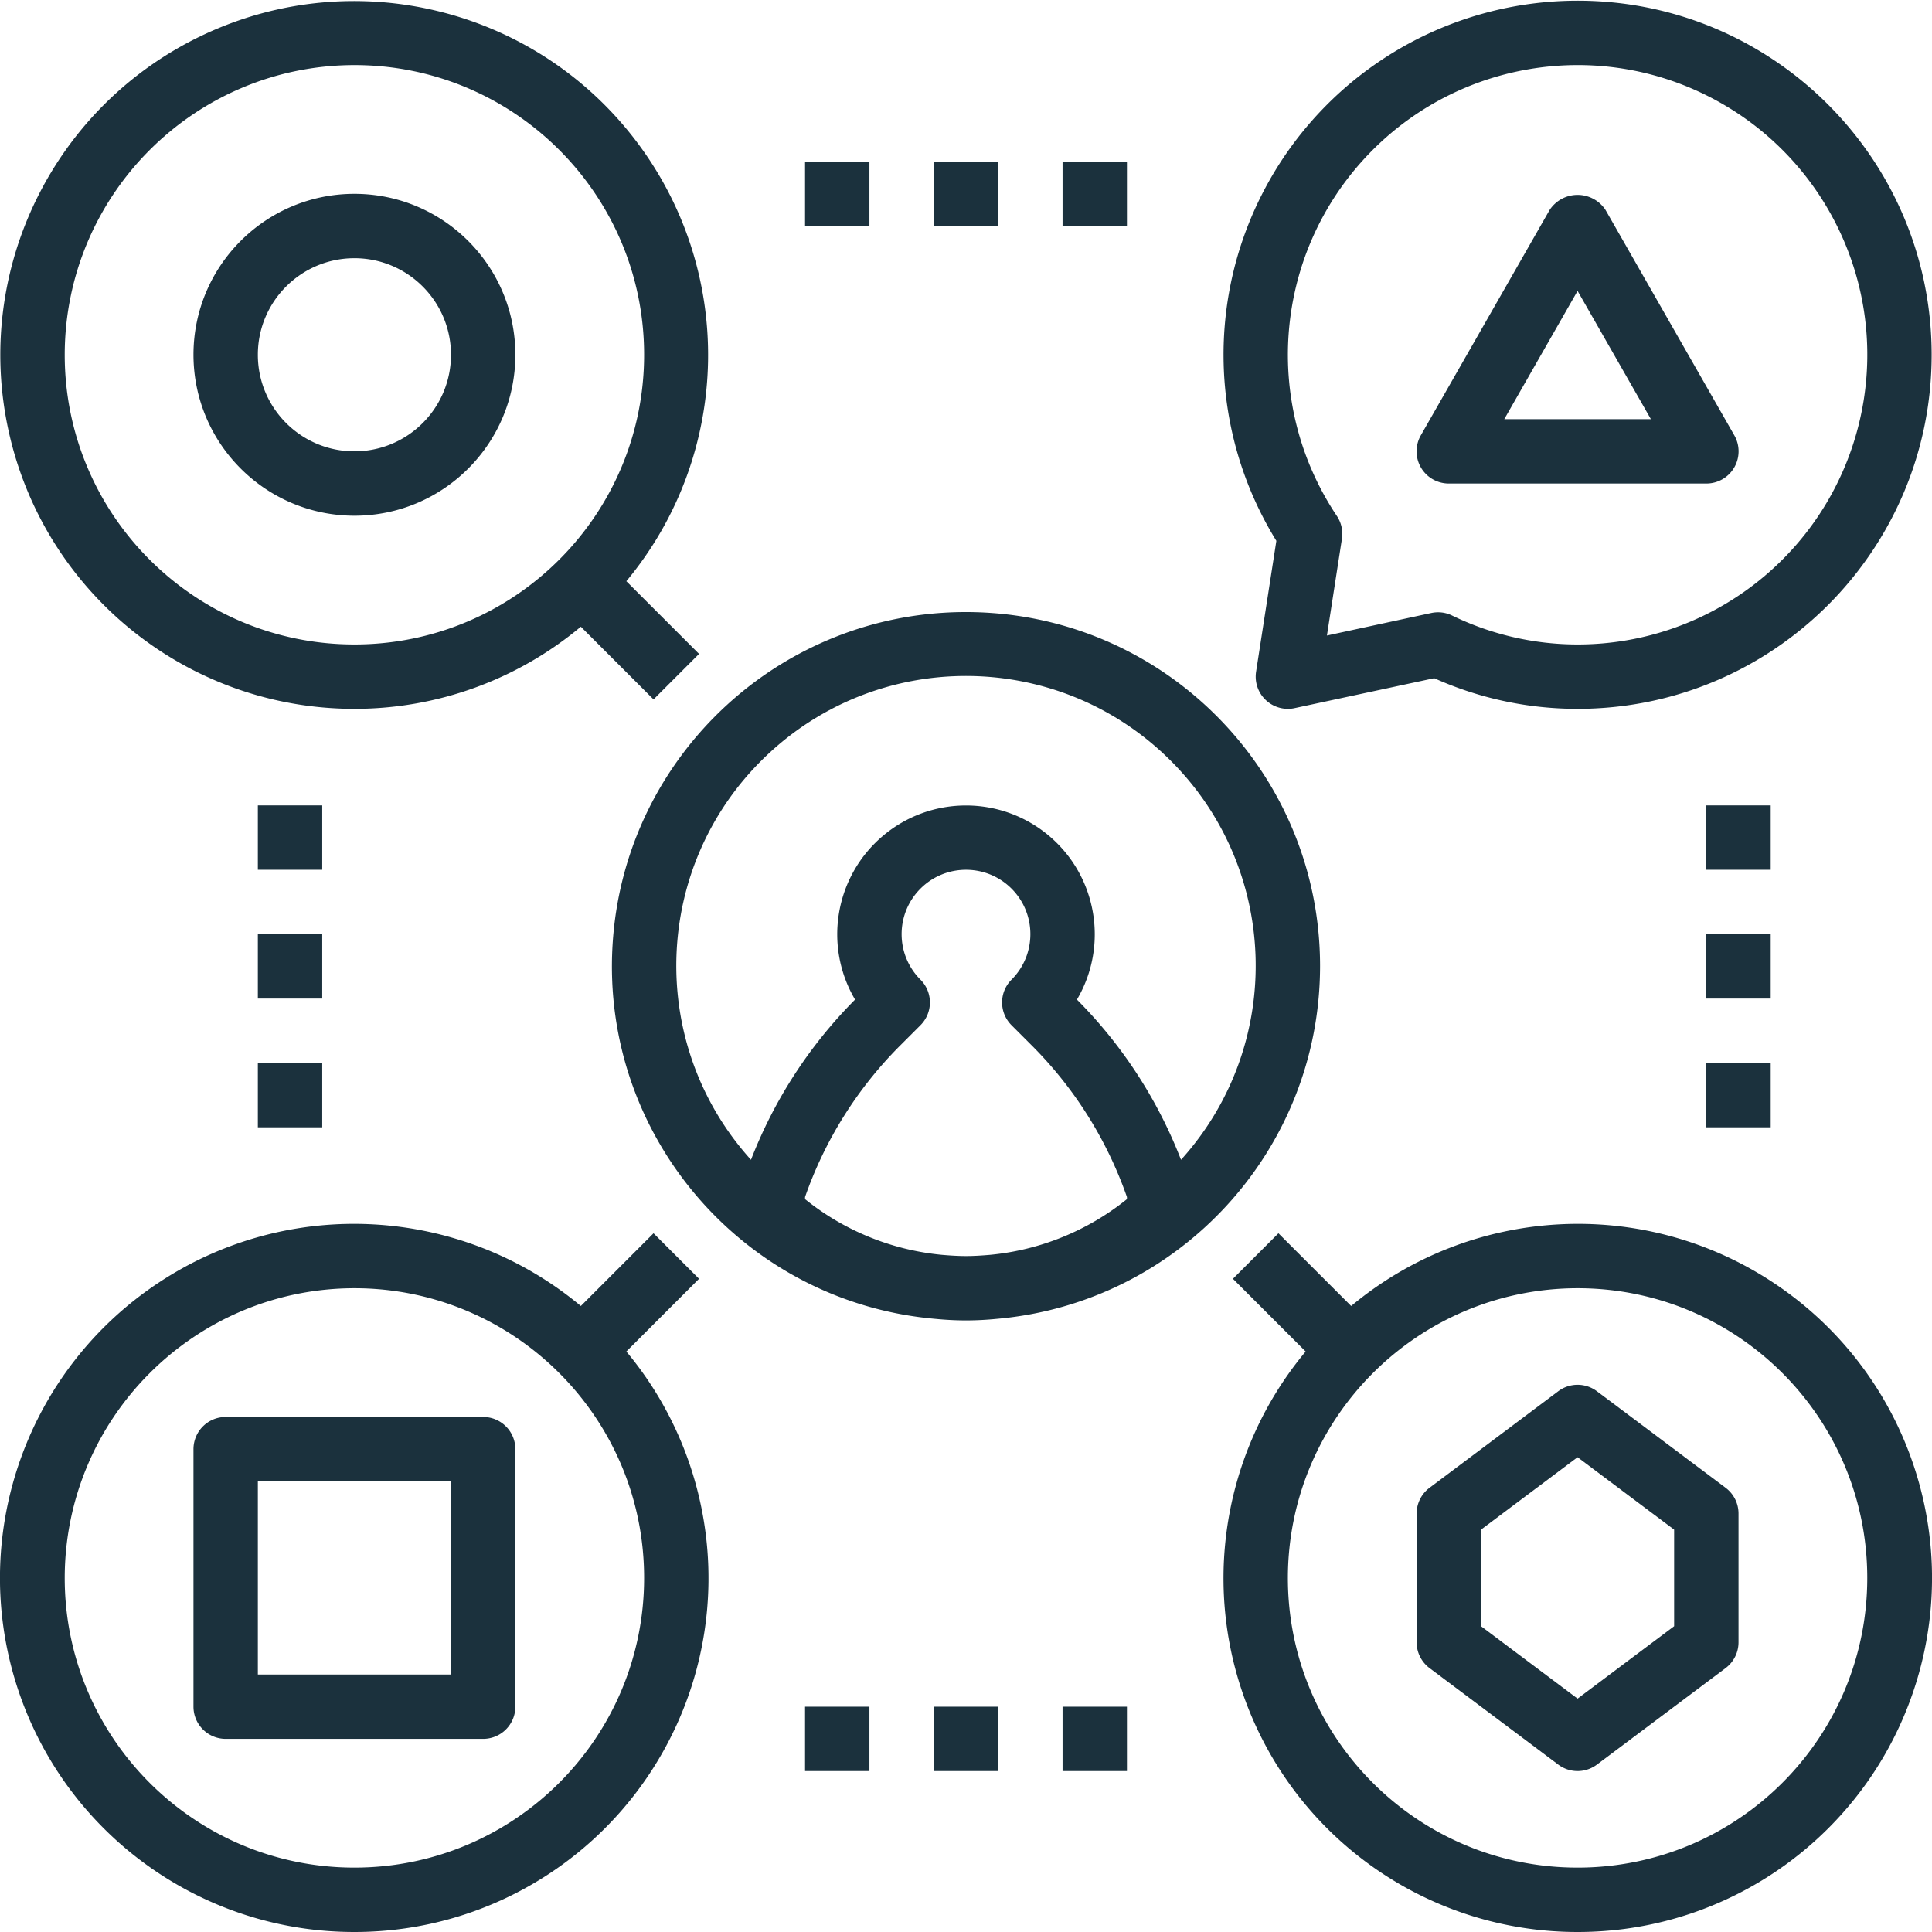 <svg xmlns="http://www.w3.org/2000/svg" xmlns:xlink="http://www.w3.org/1999/xlink" width="512" height="512" x="0" y="0" viewBox="0 0 480.175 480" style="enable-background:new 0 0 512 512" xml:space="preserve" class=""><g><path d="M88.086 480.086c34.144.027 65.215-19.715 79.695-50.633 14.485-30.914 9.762-67.422-12.11-93.637l18.071-18.074-11.312-11.312-18.07 18.074c-29.844-24.887-72.477-27.254-104.891-5.824s-46.938 61.582-35.73 98.789 45.491 62.656 84.347 62.617zm0-160c39.766 0 72 32.238 72 72 0 39.766-32.234 72-72 72-39.762 0-72-32.234-72-72 .047-39.746 32.254-71.953 72-72zM88.086 176.086a87.622 87.622 0 0 0 56.273-20.414l18.07 18.07 11.313-11.312-18.07-18.07c26.34-31.688 27.152-77.415 1.95-110.016C132.417 1.742 87.96-8.992 50.66 8.52 13.36 26.03-6.78 67.094 2.2 107.309c8.984 40.214 44.683 68.8 85.886 68.777zm0-160c39.766 0 72 32.238 72 72 0 39.766-32.234 72-72 72-39.762 0-72-32.234-72-72 .047-39.746 32.254-71.953 72-72zM328.086 240.086c.031-47.606-37.805-86.606-85.39-88.016-47.587-1.41-87.669 35.282-90.458 82.805-2.789 47.527 32.723 88.652 80.145 92.82 2.55.25 5.12.39 7.703.39 2.586 0 5.152-.14 7.707-.39 45.398-4.027 80.23-42.027 80.293-87.61zm-48 57.86a63.815 63.815 0 0 1-34.024 13.84c-1.976.167-3.957.3-5.976.3-2.016 0-4-.133-5.973-.3a63.84 63.84 0 0 1-34.027-13.84v-.532a99.678 99.678 0 0 1 23.547-37.559l5.144-5.144a8.004 8.004 0 0 0 0-11.313c-6.25-6.246-6.254-16.378-.004-22.628 6.25-6.247 16.38-6.247 22.63 0 6.245 6.25 6.245 16.382-.005 22.628a8.004 8.004 0 0 0 0 11.313l5.145 5.144a99.717 99.717 0 0 1 23.543 37.56zm-12.23-49.403-.192-.2c7.914-13.44 4.98-30.628-6.937-40.69-11.922-10.06-29.356-10.06-41.278 0-11.922 10.062-14.851 27.25-6.937 40.69l-.192.2a115.595 115.595 0 0 0-25.672 39.625c-26.011-28.809-24.507-73.047 3.399-100.02 27.91-26.976 72.172-26.976 100.078 0 27.91 26.973 29.414 71.211 3.402 100.02a115.652 115.652 0 0 0-25.672-39.625zm0 0" fill="#1b313d" opacity="1" data-original="#000000" class=""></path><path d="M88.086 128.086c22.094 0 40-17.906 40-40 0-22.09-17.906-40-40-40-22.09 0-40 17.91-40 40 .027 22.082 17.922 39.977 40 40zm0-64c13.258 0 24 10.746 24 24 0 13.258-10.742 24-24 24-13.254 0-24-10.742-24-24 0-13.254 10.746-24 24-24zM56.086 432.086h64a8 8 0 0 0 8-8v-64a8 8 0 0 0-8-8h-64a8 8 0 0 0-8 8v64a8 8 0 0 0 8 8zm8-64h48v48h-48zM399.031 52.086a8.32 8.32 0 0 0-13.886 0l-32 56a8.002 8.002 0 0 0 .003 8.008 7.992 7.992 0 0 0 6.938 3.992h64c2.863.008 5.508-1.516 6.941-3.992s1.434-5.528.004-8.008zm-25.16 52 18.215-31.871 18.219 31.87zM392.086 480.086c38.86.039 73.144-25.41 84.351-62.617s-3.316-77.36-35.73-98.79c-32.418-21.429-75.047-19.062-104.89 5.825l-18.075-18.074-11.312 11.312 18.074 18.074c-21.875 26.215-26.594 62.723-12.113 93.637 14.484 30.918 45.554 50.66 79.695 50.633zm0-160c39.766 0 72 32.238 72 72 0 39.766-32.234 72-72 72-39.762 0-72-32.234-72-72 .047-39.746 32.254-71.953 72-72zm0 0" fill="#1b313d" opacity="1" data-original="#000000" class=""></path><path d="M387.29 438.488a7.998 7.998 0 0 0 9.597 0l32-24a8 8 0 0 0 3.199-6.402v-32a7.998 7.998 0 0 0-3.2-6.399l-32-24a7.998 7.998 0 0 0-9.597 0l-32 24a8.001 8.001 0 0 0-3.203 6.399v32c0 2.52 1.187 4.89 3.203 6.402zm-19.204-58.402 24-18 24 18v24l-24 18-24-18zM64.086 200.086h16v16h-16zM64.086 232.086h16v16h-16zM64.086 264.086h16v16h-16zM424.086 200.086h16v16h-16zM424.086 232.086h16v16h-16zM424.086 264.086h16v16h-16zM200.086 40.086h16v16h-16zM232.086 40.086h16v16h-16zM264.086 40.086h16v16h-16zM200.086 424.086h16v16h-16zM232.086 424.086h16v16h-16zM264.086 424.086h16v16h-16zM392.086.086a88.008 88.008 0 0 0-76.848 45.14c-15.539 27.864-14.777 61.958 1.985 89.102l-5.04 32.535a8.007 8.007 0 0 0 1.833 6.43 7.995 7.995 0 0 0 6.07 2.793 7.503 7.503 0 0 0 1.672-.176l34.699-7.437a86.892 86.892 0 0 0 35.629 7.613c48.602 0 88-39.399 88-88 0-48.598-39.398-88-88-88zm0 160a71.32 71.32 0 0 1-31.2-7.2 7.947 7.947 0 0 0-3.48-.8 8.616 8.616 0 0 0-1.672.176l-25.941 5.601 3.727-24.047a8.002 8.002 0 0 0-1.266-5.68c-18.371-27.452-15.707-63.882 6.46-88.37 22.169-24.489 58.157-30.75 87.294-15.188 29.137 15.559 43.949 48.95 35.926 80.992-8.02 32.043-36.813 54.52-69.848 54.516zm0 0" fill="#1b313d" opacity="1" data-original="#000000" class=""></path></g></svg>
